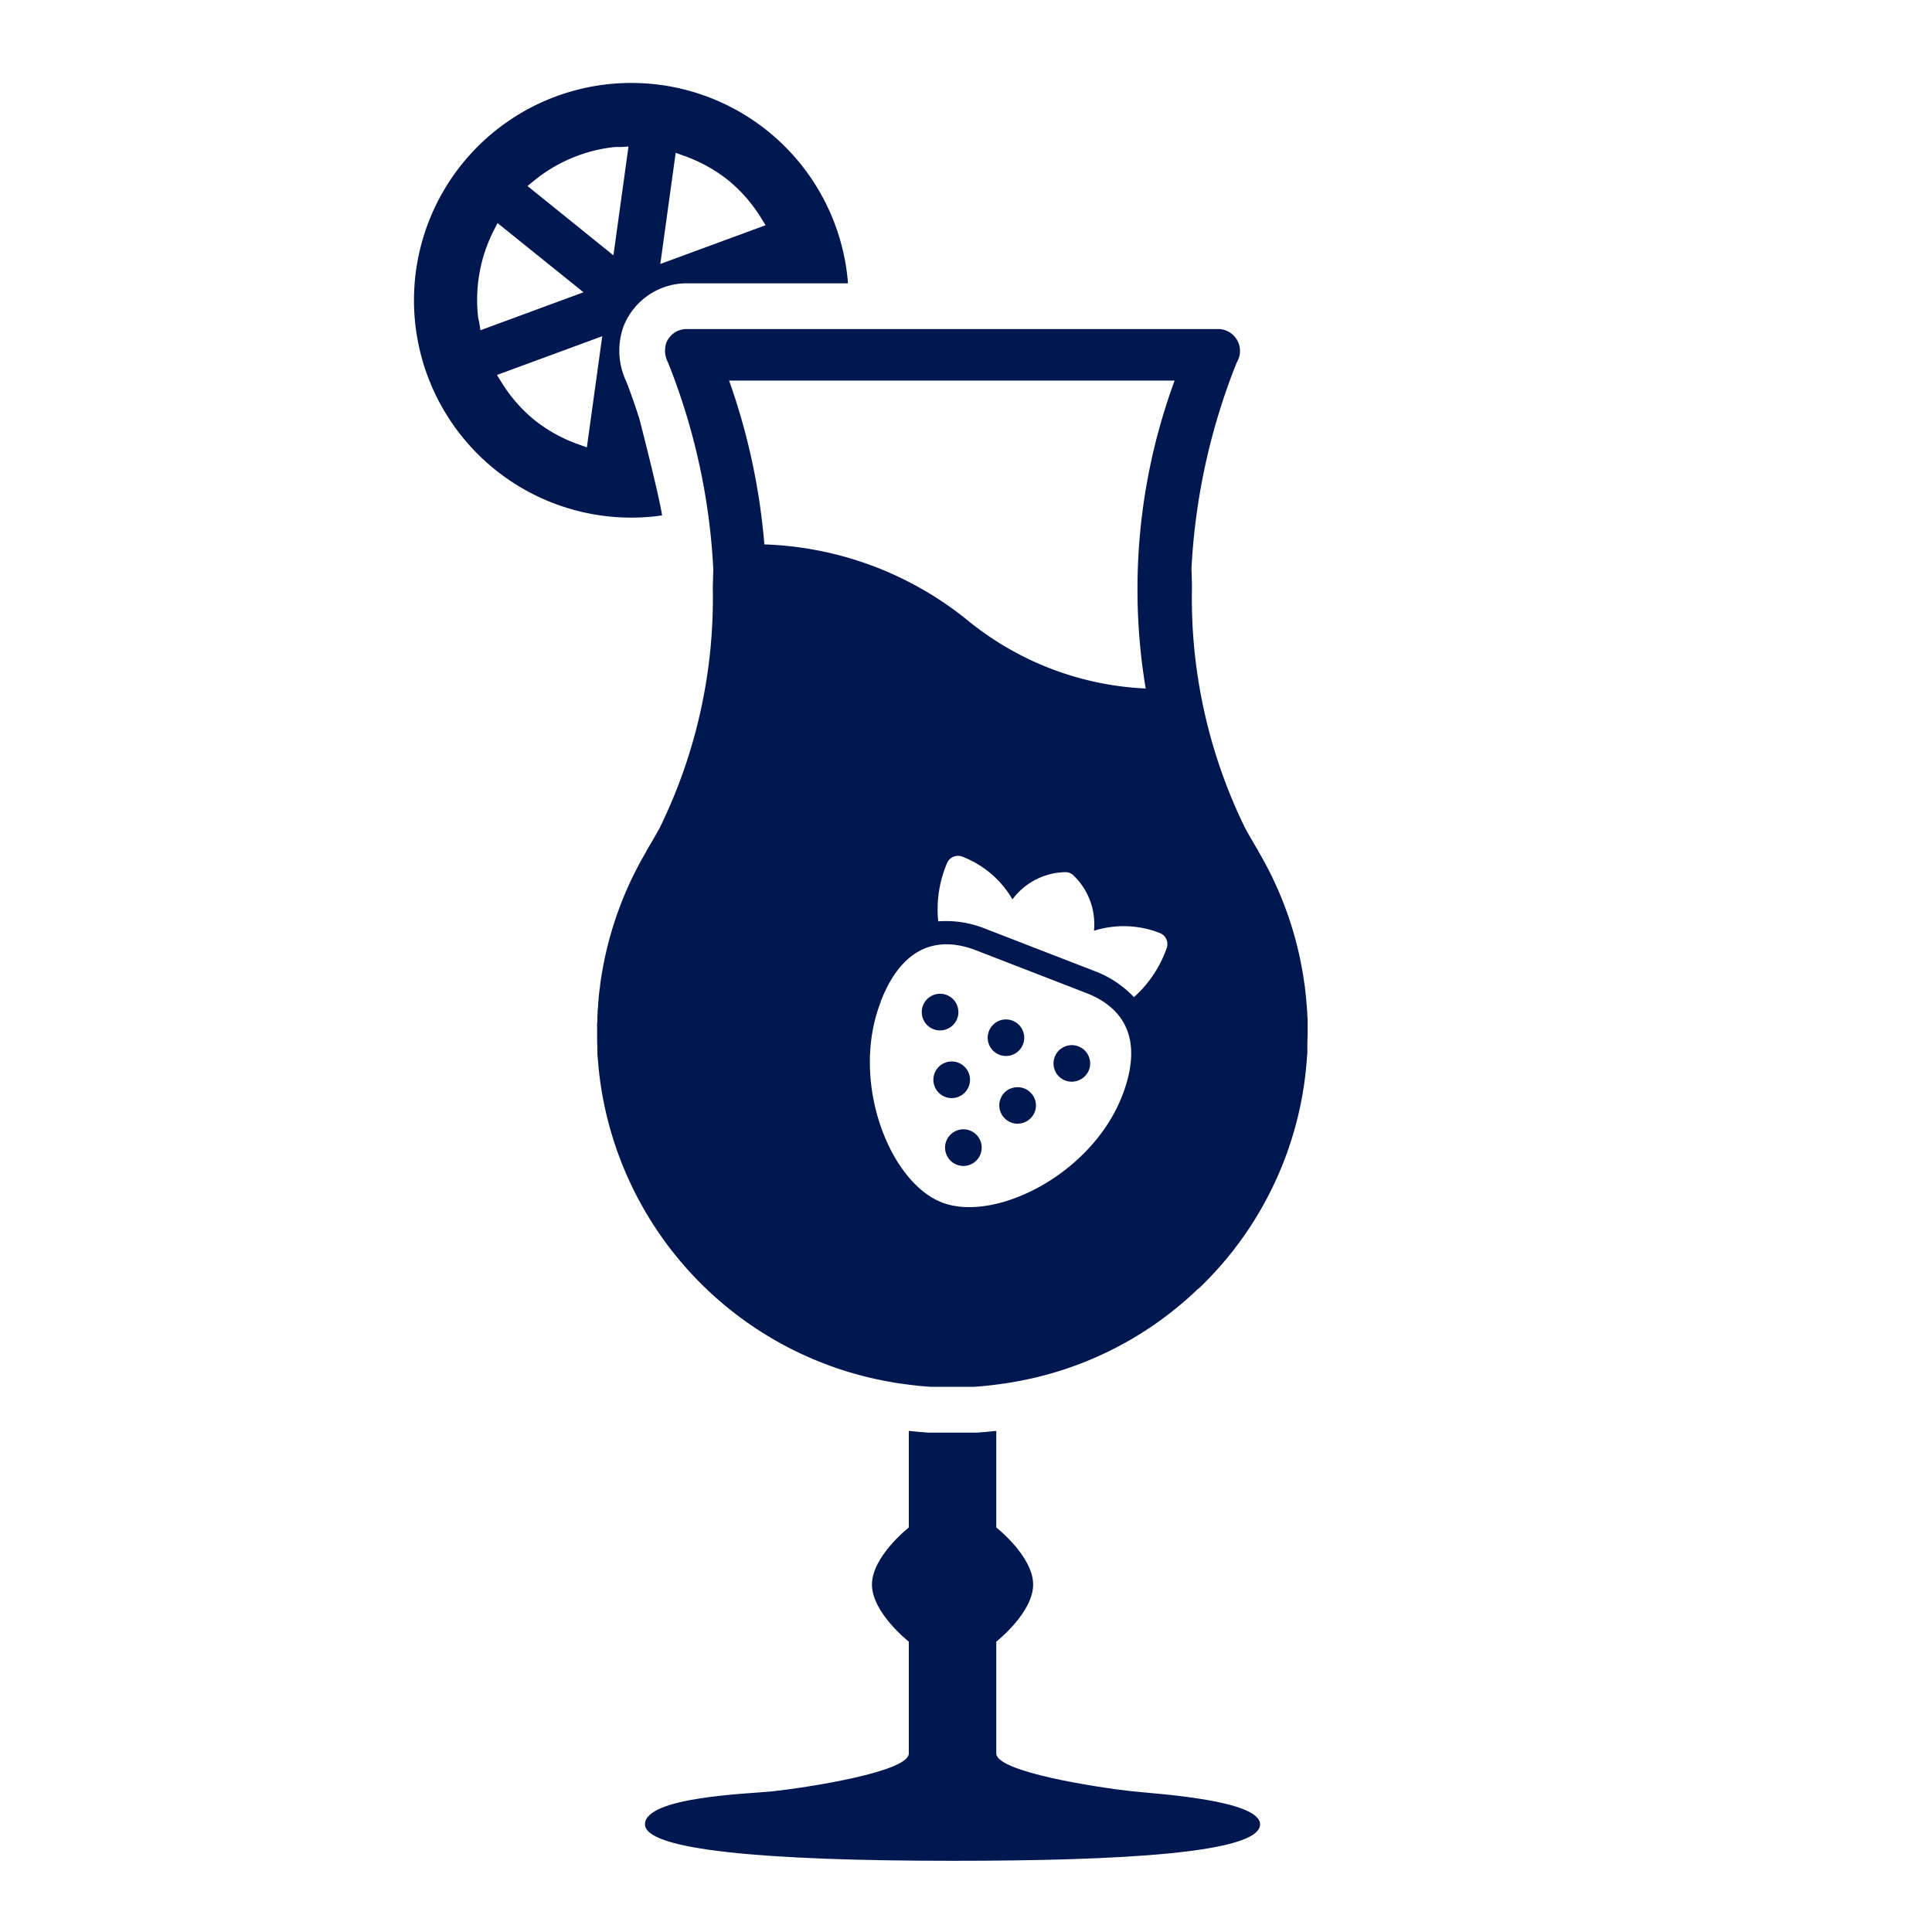 <svg xmlns="http://www.w3.org/2000/svg" width="41.46" height="41.46" viewBox="0 0 41.46 41.46">
  <g id="Group_46769" data-name="Group 46769" transform="translate(0 0)">
    <g id="Group_43945" data-name="Group 43945" transform="translate(8.884 1.781)">
      <path id="Path_81490" data-name="Path 81490" d="M1559.829,258.192h-.982l-.031,0c-.133-.008-.271-.021-.412-.037v2.073s-.791.62-.791,1.225.791,1.225.791,1.225v2.4c0,.394-2.171.73-2.923.812-.493.053-2.739.114-2.739.709,0,.548,2.546.782,6.6.782,3.589,0,6.6-.163,6.6-.782,0-.525-2.245-.656-2.738-.709-.752-.081-2.923-.417-2.923-.812v-2.4s.791-.62.791-1.225-.791-1.225-.791-1.225v-2.073c-.141.016-.279.029-.412.037Z" transform="translate(-1547.785 -229.23)" fill="#001750"/>
      <path id="Path_81491" data-name="Path 81491" d="M1513.916,10.673c-.083-.258-.172-.516-.272-.773a1.543,1.543,0,0,1-.061-1.189,1.458,1.458,0,0,1,1.353-.923h3.462c0-.046-.006-.091-.011-.137a4.664,4.664,0,1,0-4.136,5.138c.053-.006.106-.014.159-.021-.065-.442-.494-2.1-.494-2.1m.786-5.681.163.059a3.272,3.272,0,0,1,.958.525,3.232,3.232,0,0,1,.717.823l.092.147-2.26.832Zm-4.216,3.639a.29.29,0,0,0-.009-.039.589.589,0,0,1-.016-.082,3.293,3.293,0,0,1,.339-1.856l.079-.154,1.845,1.485-2.212.815Zm2.31,2.683-.163-.059a3.268,3.268,0,0,1-.958-.525,3.234,3.234,0,0,1-.717-.823l-.092-.147,2.26-.832ZM1511.522,5.7l.133-.109a3.288,3.288,0,0,1,1.74-.728h0a.554.554,0,0,1,.083,0h.041l.17-.01-.323,2.335Z" transform="translate(-1509.086 -3.489)" fill="#001750"/>
      <path id="Path_81492" data-name="Path 81492" d="M1556.545,70.592a7.558,7.558,0,0,0,2.322-4.917c0-.044.008-.088.011-.132,0-.011,0-.021,0-.032,0-.036,0-.072,0-.108q0-.128.006-.257c0-.02,0-.04,0-.06s0-.047,0-.07,0-.076,0-.113c0-.055,0-.11-.006-.164,0-.037,0-.074-.006-.111,0-.057-.008-.115-.013-.172,0-.033-.005-.067-.008-.1-.007-.071-.015-.141-.024-.211,0-.019,0-.038-.007-.057a7.616,7.616,0,0,0-.992-2.879l0-.008c-.1-.165-.192-.325-.281-.485a11.2,11.2,0,0,1-1.145-5.165s0-.15-.011-.4a13.8,13.8,0,0,1,.973-4.437.466.466,0,0,0,.037-.415h0a.47.47,0,0,0-.437-.3h-11.407a.469.469,0,0,0-.437.3h0a.538.538,0,0,0,.037.415,13.808,13.808,0,0,1,.973,4.437c-.007.252-.011.4-.011.4a11.2,11.2,0,0,1-1.145,5.165c-.089.16-.183.32-.281.485l0,.008a7.618,7.618,0,0,0-.993,2.879c0,.019,0,.038-.007.057-.009.07-.017.14-.024.211,0,.033-.005.066-.008.1,0,.057-.009.115-.013.172,0,.037,0,.074-.005.111,0,.055,0,.109-.006.164q0,.057,0,.113c0,.023,0,.047,0,.07s0,.04,0,.06c0,.086,0,.171.006.257,0,.036,0,.072,0,.108,0,.011,0,.021,0,.032,0,.044.007.088.01.132a7.609,7.609,0,0,0,6.388,6.937l.068.012.085.011c.2.028.4.051.6.063h.925c.2-.012.4-.034.6-.063l.085-.011.068-.012a7.539,7.539,0,0,0,4.066-2.021m-.681-7.3a2.53,2.53,0,0,1-.7,1.046,2.239,2.239,0,0,0-.843-.56l-2.357-.913a2.24,2.24,0,0,0-1-.154,2.531,2.531,0,0,1,.187-1.245.254.254,0,0,1,.327-.144,2.117,2.117,0,0,1,1.079.917,1.447,1.447,0,0,1,1.145-.584.252.252,0,0,1,.151.058,1.446,1.446,0,0,1,.453,1.2,2.116,2.116,0,0,1,1.415.049.254.254,0,0,1,.144.327m-9.389-12.183h9.561a12.969,12.969,0,0,0-.621,6.608h0a6.5,6.5,0,0,1-3.826-1.467,7.3,7.3,0,0,0-4.357-1.625,13.9,13.9,0,0,0-.757-3.516m3.252,13.329c.529-1.365,1.408-1.352,2.054-1.1l2.357.913c.646.25,1.3.833.775,2.2-.658,1.7-2.74,2.733-3.871,2.295s-1.973-2.605-1.314-4.3" transform="translate(-1539.707 -44.719)" fill="#001750"/>
      <path id="Path_81493" data-name="Path 81493" d="M1605.286,176.344a.391.391,0,0,0,.141.026.393.393,0,1,0-.392-.384.392.392,0,0,0,.251.358" transform="translate(-1594.138 -156.039)" fill="#001750"/>
      <path id="Path_81494" data-name="Path 81494" d="M1607.473,188.406a.393.393,0,1,0,.43.076.392.392,0,0,0-.43-.076" transform="translate(-1596.092 -167.375)" fill="#001750"/>
      <path id="Path_81495" data-name="Path 81495" d="M1609.678,201.2a.393.393,0,1,0,.525.5h0a.393.393,0,0,0-.526-.5" transform="translate(-1598.046 -178.713)" fill="#001750"/>
      <path id="Path_81496" data-name="Path 81496" d="M1619.925,193.234a.393.393,0,0,0,.157.753.4.4,0,0,0,.368-.25h0a.393.393,0,0,0-.525-.5" transform="translate(-1607.129 -171.654)" fill="#001750"/>
      <path id="Path_81497" data-name="Path 81497" d="M1630.189,186a.39.39,0,0,0,.14.026.4.4,0,0,0,.368-.25h0a.393.393,0,1,0-.508.225" transform="translate(-1616.213 -164.594)" fill="#001750"/>
      <path id="Path_81498" data-name="Path 81498" d="M1617.738,181.171a.39.39,0,0,0,.14.026.392.392,0,1,0-.14-.026" transform="translate(-1605.175 -160.317)" fill="#001750"/>
    </g>
    <rect id="Rectangle_17158" data-name="Rectangle 17158" width="41.46" height="41.46" transform="translate(0 0)" fill="none"/>
  </g>
</svg>
